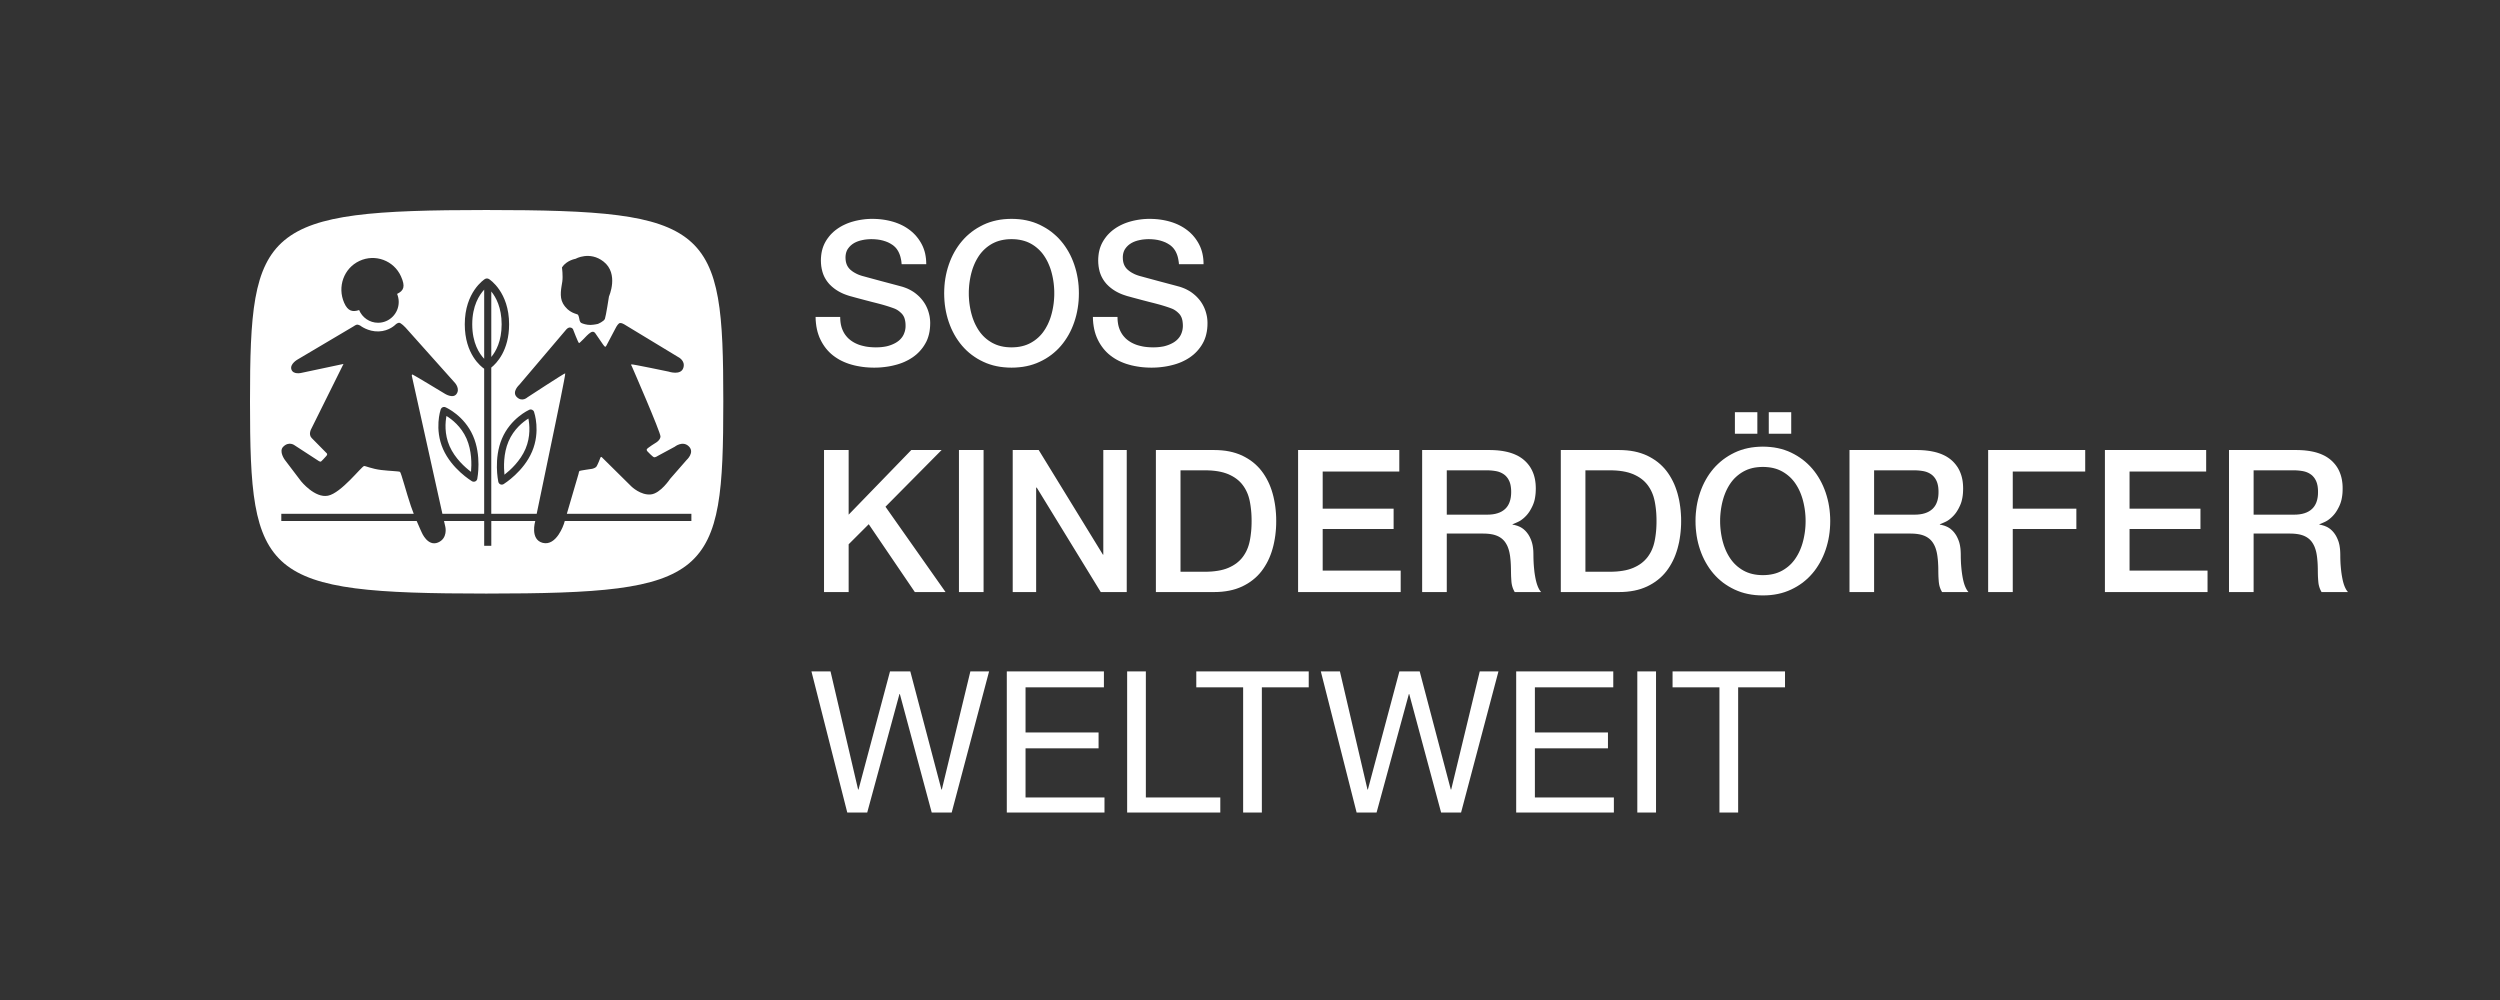 <svg width="200" height="80" viewBox="0 0 200 80" fill="none" xmlns="http://www.w3.org/2000/svg">
<rect x="0" y="0" width="200" height="80" fill="#333333" stroke="none"/>
<path fill-rule="evenodd" clip-rule="evenodd" d="M39.303 23.319V28.558C39.673 28.114 40.131 27.295 40.131 25.943C40.131 24.613 39.679 23.78 39.303 23.319V23.319ZM37.682 37.747C37.736 37.154 37.752 36.067 37.324 35.09C36.889 34.106 36.136 33.535 35.717 33.277C35.626 33.764 35.535 34.715 35.968 35.699C36.399 36.675 37.208 37.392 37.682 37.747V37.747ZM38.735 28.703V23.171C38.344 23.595 37.779 24.458 37.779 25.943C37.779 27.454 38.35 28.303 38.735 28.703V28.703ZM42.043 35.903C42.462 34.914 42.364 33.965 42.272 33.483C41.854 33.743 41.103 34.323 40.681 35.315C40.263 36.296 40.299 37.383 40.356 37.976C40.822 37.613 41.624 36.888 42.043 35.903V35.903ZM55.12 19.208C52.598 17.111 47.87 16.805 38.903 16.801C29.985 16.805 25.272 17.124 22.751 19.223C20.233 21.332 20 25.167 20 32.109C20 39.107 20.224 42.955 22.736 45.074C25.25 47.173 29.966 47.482 38.903 47.486C47.87 47.482 52.598 47.173 55.12 45.074C57.638 42.957 57.863 39.107 57.864 32.109C57.863 25.145 57.638 21.313 55.12 19.208V19.208ZM44.959 21.39C45.335 20.818 46.037 20.707 46.037 20.707C46.037 20.707 47.179 20.059 48.283 20.927C49.531 21.904 48.718 23.714 48.718 23.714C48.718 23.714 48.474 25.296 48.393 25.504C48.316 25.715 47.83 25.913 47.83 25.913C47.83 25.913 47.556 25.982 47.251 25.994C46.948 26.004 46.608 25.894 46.502 25.834C46.364 25.76 46.342 25.497 46.342 25.497C46.342 25.497 46.3 25.256 46.234 25.177C46.167 25.099 45.485 25.066 45.034 24.272C44.727 23.724 44.918 22.983 44.983 22.533C45.049 22.079 44.959 21.39 44.959 21.39V21.39ZM28.757 20.874C30.012 20.287 31.505 20.837 32.077 22.106C32.452 22.94 32.296 23.251 31.769 23.512C31.849 23.71 31.898 23.929 31.898 24.156C31.898 25.075 31.157 25.821 30.246 25.821C29.566 25.821 28.977 25.403 28.729 24.804C28.22 24.976 27.832 24.909 27.534 24.227C26.973 22.953 27.5 21.459 28.757 20.874V20.874ZM55.312 41.679H45.182L45.111 41.915C45.111 41.915 44.529 43.717 43.415 43.428C42.386 43.157 42.816 41.704 42.816 41.704L42.821 41.679H39.304V43.664H38.735V41.679H35.521L35.631 42.166C35.631 42.166 35.834 43.069 35.04 43.401C34.208 43.744 33.736 42.591 33.736 42.591C33.736 42.591 33.553 42.2 33.334 41.679H22.504V41.103H33.099C33.02 40.898 32.94 40.687 32.87 40.481C32.534 39.502 32.093 37.808 32.001 37.752C31.909 37.693 31.252 37.689 30.491 37.599C29.728 37.506 29.214 37.26 29.124 37.282C28.908 37.332 27.299 39.442 26.242 39.655C25.188 39.87 24.087 38.502 24.087 38.502L22.787 36.789C22.787 36.789 22.286 36.114 22.656 35.741C23.116 35.276 23.562 35.62 23.562 35.62C23.562 35.62 25.323 36.773 25.514 36.89C25.658 36.975 25.702 36.903 25.702 36.903C25.702 36.903 25.99 36.628 26.126 36.456C26.225 36.33 26.136 36.26 26.136 36.26C26.136 36.26 25.269 35.387 24.93 35.037C24.646 34.738 24.906 34.3 24.906 34.3L27.48 29.115L24.104 29.832C24.104 29.832 23.458 29.994 23.312 29.555C23.168 29.115 23.811 28.758 23.811 28.758L28.272 26.116C28.272 26.116 28.464 25.982 28.556 25.971C28.648 25.957 28.822 26.05 28.822 26.05C28.822 26.05 29.437 26.542 30.293 26.514C31.145 26.487 31.635 25.971 31.635 25.971C31.635 25.971 31.751 25.852 31.908 25.821C32.065 25.794 32.446 26.209 32.446 26.209L36.405 30.642C36.405 30.642 36.832 31.119 36.509 31.533C36.224 31.899 35.601 31.506 35.601 31.506C35.601 31.506 33.104 29.994 33.014 29.967C32.919 29.941 32.947 30.072 32.947 30.072L35.392 41.103H38.733V29.498C38.489 29.332 37.182 28.339 37.182 25.944C37.182 23.363 38.73 22.363 38.793 22.322C38.891 22.262 39.016 22.262 39.115 22.322C39.181 22.363 40.728 23.364 40.728 25.944C40.728 28.057 39.712 29.078 39.302 29.405V41.104H42.935L44.423 33.938C44.423 33.938 45.266 29.896 45.218 29.866C45.17 29.836 42.192 31.788 42.192 31.788C42.192 31.788 41.778 32.184 41.348 31.769C40.913 31.351 41.543 30.783 41.543 30.783L45.31 26.349C45.31 26.349 45.447 26.187 45.602 26.201C45.826 26.223 45.853 26.37 45.853 26.37C45.853 26.37 46.262 27.448 46.324 27.448C46.382 27.448 46.947 26.851 46.947 26.851C46.947 26.851 47.229 26.562 47.387 26.543C47.544 26.521 47.623 26.661 47.623 26.661L48.234 27.548C48.234 27.548 48.385 27.759 48.422 27.744C48.462 27.736 48.512 27.648 48.512 27.648L49.222 26.302C49.222 26.302 49.372 25.984 49.518 25.875C49.664 25.765 49.968 25.966 49.968 25.966L54.249 28.56C54.249 28.56 54.842 28.835 54.673 29.411C54.484 30.07 53.49 29.729 53.49 29.729C53.49 29.729 50.544 29.112 50.505 29.149C50.463 29.191 50.544 29.298 50.544 29.298C50.544 29.298 52.861 34.606 52.839 34.925C52.826 35.183 52.534 35.375 52.534 35.375C52.534 35.375 51.746 35.861 51.738 35.95C51.724 36.04 51.795 36.11 51.795 36.11C51.795 36.11 52.208 36.548 52.318 36.577C52.426 36.609 52.633 36.466 52.633 36.466L53.976 35.741C53.976 35.741 54.615 35.222 55.109 35.712C55.6 36.198 54.931 36.796 54.931 36.796L53.61 38.308C53.61 38.308 52.841 39.475 52.072 39.554C51.251 39.639 50.513 38.918 50.513 38.918C50.513 38.918 48.185 36.62 48.137 36.569C48.088 36.519 48.039 36.597 48.039 36.597C48.039 36.597 47.793 37.262 47.686 37.361C47.576 37.46 47.376 37.504 47.376 37.504C47.376 37.504 46.412 37.644 46.364 37.673C46.315 37.704 46.285 37.902 46.285 37.902L45.347 41.104H55.311V41.679H55.312ZM37.838 34.857C38.539 36.447 38.197 38.233 38.182 38.308C38.165 38.401 38.102 38.476 38.021 38.513C37.935 38.551 37.837 38.544 37.756 38.499C37.696 38.459 36.148 37.521 35.447 35.931C34.74 34.32 35.235 32.814 35.257 32.749C35.284 32.675 35.339 32.611 35.414 32.581C35.485 32.549 35.568 32.549 35.638 32.581C35.702 32.607 37.133 33.247 37.838 34.857V34.857ZM42.342 32.782C42.412 32.749 42.494 32.749 42.57 32.782C42.641 32.815 42.701 32.875 42.724 32.952C42.744 33.013 43.255 34.512 42.565 36.127C41.887 37.728 40.355 38.686 40.289 38.729C40.21 38.776 40.113 38.782 40.029 38.748C39.946 38.711 39.885 38.633 39.864 38.54C39.849 38.469 39.48 36.685 40.158 35.087C40.847 33.468 42.283 32.809 42.342 32.782V32.782Z" fill="white"/>
<path fill-rule="evenodd" clip-rule="evenodd" d="M69.595 17.512L69.406 17.521L69.219 17.536L69.031 17.559L68.844 17.587L68.658 17.621L68.472 17.661L68.287 17.708L68.104 17.761L67.926 17.821L67.754 17.887L67.587 17.961L67.422 18.04L67.263 18.127L67.112 18.22L66.963 18.321L66.821 18.427L66.686 18.54L66.558 18.661L66.436 18.787L66.325 18.92L66.217 19.062L66.117 19.208L66.025 19.363L65.943 19.523L65.871 19.692L65.81 19.866L65.76 20.049L65.721 20.239L65.694 20.436L65.677 20.64L65.671 20.849L65.679 21.072L65.7 21.293L65.737 21.51L65.79 21.725L65.823 21.833L65.859 21.938L65.901 22.04L65.948 22.143L66.001 22.243L66.06 22.344L66.122 22.441L66.191 22.537L66.265 22.631L66.344 22.724L66.432 22.812L66.524 22.901L66.623 22.986L66.726 23.069L66.838 23.151L66.955 23.229L67.08 23.305L67.21 23.376L67.351 23.446L67.496 23.511L67.651 23.571L67.813 23.628L67.982 23.682L68.161 23.73L68.447 23.809L68.72 23.882L68.984 23.952L69.234 24.019L69.475 24.081L69.701 24.141L69.918 24.196L70.121 24.247L70.318 24.298L70.509 24.349L70.691 24.4L70.868 24.453L71.04 24.506L71.204 24.56L71.363 24.614L71.518 24.67L71.602 24.704L71.686 24.744L71.77 24.79L71.849 24.842L71.929 24.9L72.005 24.963L72.08 25.032L72.155 25.106L72.221 25.189L72.282 25.284L72.333 25.387L72.373 25.503L72.404 25.628L72.428 25.764L72.442 25.911L72.445 26.069L72.443 26.149L72.439 26.229L72.428 26.306L72.415 26.386L72.398 26.464L72.376 26.543L72.348 26.621L72.32 26.697L72.286 26.775L72.247 26.848L72.204 26.92L72.155 26.991L72.101 27.057L72.043 27.123L71.98 27.186L71.911 27.248L71.836 27.306L71.758 27.361L71.674 27.414L71.583 27.464L71.487 27.511L71.388 27.556L71.282 27.598L71.171 27.637L71.054 27.673L70.929 27.705L70.802 27.729L70.666 27.75L70.525 27.767L70.378 27.779L70.225 27.786L70.067 27.79L69.919 27.786L69.774 27.779L69.631 27.769L69.49 27.755L69.353 27.737L69.217 27.713L69.086 27.683L68.956 27.652L68.83 27.616L68.707 27.576L68.589 27.529L68.474 27.478L68.362 27.422L68.254 27.361L68.15 27.294L68.05 27.224L67.956 27.147L67.864 27.067L67.779 26.978L67.7 26.887L67.625 26.791L67.556 26.688L67.493 26.581L67.436 26.467L67.385 26.348L67.339 26.225L67.302 26.094L67.27 25.959L67.246 25.816L67.23 25.668L67.219 25.514L67.215 25.353H65.246L65.255 25.613L65.277 25.861L65.308 26.102L65.352 26.334L65.407 26.559L65.474 26.772L65.55 26.978L65.64 27.175L65.739 27.365L65.844 27.544L65.959 27.715L66.081 27.878L66.212 28.032L66.348 28.176L66.495 28.313L66.648 28.44L66.81 28.559L66.978 28.67L67.152 28.775L67.335 28.87L67.522 28.957L67.718 29.037L67.92 29.109L68.129 29.172L68.343 29.229L68.561 29.277L68.783 29.317L69.008 29.352L69.236 29.378L69.468 29.396L69.702 29.408L69.941 29.412L70.149 29.408L70.356 29.399L70.563 29.383L70.768 29.361L70.972 29.334L71.176 29.3L71.378 29.259L71.579 29.211L71.778 29.158L71.97 29.098L72.159 29.031L72.339 28.957L72.516 28.873L72.688 28.785L72.852 28.688L73.014 28.584L73.167 28.472L73.314 28.353L73.451 28.227L73.583 28.092L73.705 27.95L73.822 27.8L73.929 27.643L74.028 27.478L74.121 27.305L74.199 27.122L74.264 26.931L74.319 26.732L74.362 26.524L74.391 26.306L74.409 26.081L74.416 25.848L74.413 25.736L74.407 25.625L74.396 25.513L74.382 25.401L74.365 25.289L74.34 25.179L74.312 25.067L74.281 24.956L74.245 24.845L74.206 24.737L74.161 24.63L74.112 24.524L74.06 24.421L74.002 24.318L73.939 24.218L73.872 24.12L73.8 24.024L73.725 23.93L73.647 23.841L73.563 23.752L73.475 23.667L73.383 23.586L73.287 23.505L73.187 23.428L73.083 23.354L72.973 23.286L72.86 23.22L72.742 23.158L72.621 23.099L72.493 23.046L72.361 22.997L72.225 22.95L72.166 22.933L72.097 22.914L72.019 22.893L71.931 22.869L71.836 22.843L71.731 22.815L71.615 22.784L71.493 22.752L70.974 22.614L70.445 22.473L70.183 22.402L69.935 22.335L69.7 22.271L69.475 22.21L69.374 22.183L69.282 22.157L69.202 22.136L69.135 22.117L69.08 22.102L69.034 22.091L69.002 22.08L68.98 22.076L68.834 22.029L68.694 21.978L68.563 21.921L68.439 21.857L68.321 21.791L68.21 21.719L68.107 21.64L68.01 21.559L67.924 21.468L67.849 21.37L67.785 21.264L67.734 21.151L67.693 21.029L67.664 20.896L67.647 20.759L67.64 20.611L67.643 20.506L67.653 20.405L67.668 20.309L67.69 20.217L67.718 20.13L67.751 20.048L67.791 19.97L67.838 19.896L67.943 19.76L68.061 19.639L68.191 19.534L68.334 19.441L68.487 19.364L68.649 19.299L68.819 19.246L68.996 19.205L69.176 19.171L69.353 19.15L69.531 19.137L69.705 19.131L69.955 19.139L70.195 19.16L70.422 19.195L70.638 19.246L70.844 19.31L71.038 19.386L71.219 19.479L71.391 19.586L71.471 19.645L71.546 19.709L71.618 19.777L71.686 19.852L71.748 19.931L71.804 20.016L71.858 20.105L71.906 20.201L71.95 20.299L71.99 20.404L72.025 20.513L72.054 20.628L72.08 20.748L72.103 20.872L72.118 21.002L72.131 21.136H74.101L74.094 20.917L74.079 20.704L74.052 20.5L74.015 20.299L73.966 20.107L73.905 19.92L73.835 19.742L73.754 19.569L73.663 19.404L73.565 19.246L73.46 19.093L73.346 18.948L73.226 18.807L73.096 18.675L72.959 18.55L72.817 18.431L72.665 18.319L72.51 18.215L72.348 18.117L72.178 18.027L72.004 17.944L71.823 17.869L71.638 17.8L71.445 17.739L71.249 17.685L71.049 17.639L70.846 17.599L70.639 17.567L70.43 17.541L70.218 17.523L70.004 17.513L69.784 17.508L69.595 17.512ZM80.701 27.782L80.489 27.766L80.284 27.737L80.085 27.696L79.896 27.645L79.713 27.582L79.539 27.507L79.37 27.422L79.211 27.326L79.059 27.224L78.914 27.113L78.778 26.995L78.649 26.869L78.528 26.734L78.413 26.593L78.307 26.443L78.209 26.289L78.116 26.125L78.03 25.961L77.951 25.79L77.879 25.613L77.812 25.431L77.754 25.242L77.701 25.051L77.654 24.856L77.615 24.659L77.581 24.462L77.553 24.264L77.531 24.065L77.517 23.863L77.506 23.662L77.504 23.46L77.506 23.257L77.517 23.056L77.531 22.856L77.553 22.656L77.581 22.457L77.615 22.259L77.654 22.064L77.701 21.868L77.754 21.676L77.812 21.489L77.879 21.307L77.951 21.132L78.03 20.959L78.116 20.793L78.209 20.632L78.307 20.476L78.413 20.327L78.528 20.186L78.649 20.052L78.778 19.926L78.914 19.807L79.059 19.695L79.211 19.592L79.37 19.497L79.539 19.412L79.713 19.337L79.896 19.275L80.085 19.224L80.284 19.184L80.489 19.154L80.701 19.137L80.923 19.131L81.142 19.137L81.357 19.154L81.562 19.184L81.76 19.224L81.949 19.275L82.132 19.337L82.308 19.412L82.475 19.497L82.635 19.592L82.787 19.695L82.93 19.807L83.067 19.926L83.196 20.052L83.318 20.186L83.432 20.327L83.537 20.476L83.637 20.632L83.729 20.793L83.816 20.959L83.893 21.132L83.966 21.307L84.033 21.489L84.092 21.676L84.144 21.868L84.191 22.064L84.231 22.259L84.265 22.457L84.293 22.656L84.314 22.856L84.329 23.056L84.34 23.257L84.342 23.46L84.34 23.662L84.329 23.863L84.314 24.065L84.293 24.264L84.265 24.462L84.231 24.659L84.191 24.856L84.144 25.051L84.092 25.242L84.033 25.431L83.966 25.613L83.893 25.79L83.816 25.961L83.729 26.125L83.637 26.289L83.537 26.443L83.432 26.593L83.318 26.734L83.196 26.869L83.067 26.995L82.93 27.113L82.787 27.224L82.635 27.326L82.475 27.422L82.308 27.507L82.132 27.582L81.949 27.645L81.76 27.696L81.562 27.737L81.357 27.766L81.142 27.782L80.923 27.79L80.701 27.782ZM80.611 17.517L80.309 17.538L80.014 17.575L79.727 17.628L79.45 17.695L79.178 17.777L78.915 17.874L78.662 17.985L78.417 18.112L78.18 18.245L77.955 18.39L77.738 18.546L77.531 18.714L77.333 18.89L77.147 19.077L76.969 19.275L76.8 19.482L76.642 19.698L76.494 19.922L76.356 20.154L76.228 20.394L76.109 20.645L76.002 20.902L75.904 21.169L75.817 21.442L75.742 21.717L75.678 21.998L75.626 22.282L75.585 22.57L75.557 22.863L75.54 23.16L75.533 23.46L75.54 23.765L75.557 24.064L75.585 24.36L75.626 24.649L75.678 24.934L75.742 25.217L75.817 25.495L75.904 25.767L76.002 26.034L76.109 26.292L76.228 26.541L76.356 26.782L76.494 27.015L76.642 27.237L76.8 27.454L76.969 27.662L77.147 27.859L77.333 28.045L77.531 28.222L77.738 28.387L77.955 28.541L78.18 28.687L78.417 28.819L78.662 28.941L78.915 29.052L79.178 29.147L79.45 29.229L79.727 29.294L80.014 29.346L80.309 29.381L80.611 29.404L80.923 29.412L81.234 29.404L81.536 29.381L81.831 29.346L82.119 29.294L82.396 29.229L82.667 29.147L82.929 29.052L83.183 28.941L83.428 28.819L83.665 28.687L83.892 28.541L84.108 28.387L84.313 28.222L84.512 28.045L84.7 27.859L84.877 27.662L85.046 27.454L85.204 27.237L85.351 27.015L85.49 26.782L85.618 26.541L85.736 26.292L85.843 26.034L85.941 25.767L86.027 25.495L86.103 25.217L86.166 24.934L86.218 24.649L86.259 24.36L86.289 24.064L86.305 23.765L86.311 23.46L86.305 23.16L86.289 22.863L86.259 22.57L86.218 22.282L86.166 21.998L86.103 21.717L86.027 21.442L85.941 21.169L85.843 20.902L85.736 20.645L85.618 20.394L85.49 20.154L85.351 19.922L85.204 19.698L85.046 19.482L84.877 19.275L84.7 19.077L84.512 18.89L84.313 18.714L84.108 18.546L83.892 18.39L83.665 18.245L83.428 18.112L83.183 17.985L82.929 17.874L82.667 17.777L82.396 17.695L82.119 17.628L81.831 17.575L81.536 17.538L81.234 17.517L80.923 17.508L80.611 17.517ZM91.779 17.512L91.59 17.521L91.403 17.536L91.216 17.559L91.029 17.587L90.842 17.621L90.656 17.661L90.472 17.708L90.289 17.761L90.111 17.821L89.937 17.887L89.77 17.961L89.607 18.04L89.448 18.127L89.295 18.22L89.147 18.321L89.005 18.427L88.871 18.54L88.743 18.661L88.621 18.787L88.508 18.92L88.402 19.062L88.302 19.208L88.209 19.363L88.127 19.523L88.055 19.692L87.993 19.866L87.944 20.049L87.904 20.239L87.878 20.436L87.861 20.64L87.855 20.849L87.863 21.072L87.885 21.293L87.921 21.51L87.972 21.725L88.006 21.833L88.044 21.938L88.085 22.04L88.133 22.143L88.186 22.243L88.244 22.344L88.307 22.441L88.375 22.537L88.45 22.631L88.529 22.724L88.616 22.812L88.708 22.901L88.807 22.986L88.911 23.069L89.022 23.151L89.14 23.229L89.263 23.305L89.394 23.376L89.535 23.446L89.681 23.511L89.835 23.571L89.998 23.627L90.166 23.682L90.345 23.73L90.631 23.809L90.904 23.882L91.166 23.952L91.418 24.019L91.657 24.081L91.885 24.141L92.102 24.196L92.306 24.247L92.502 24.298L92.691 24.349L92.876 24.4L93.053 24.453L93.224 24.506L93.389 24.56L93.547 24.614L93.7 24.67L93.786 24.704L93.871 24.744L93.953 24.79L94.033 24.842L94.113 24.9L94.19 24.963L94.264 25.032L94.338 25.106L94.407 25.189L94.465 25.284L94.517 25.387L94.558 25.503L94.59 25.628L94.611 25.764L94.625 25.911L94.63 26.069L94.627 26.149L94.622 26.229L94.611 26.306L94.599 26.386L94.581 26.464L94.558 26.543L94.534 26.621L94.504 26.697L94.47 26.775L94.431 26.848L94.388 26.92L94.338 26.991L94.285 27.057L94.227 27.123L94.163 27.186L94.095 27.248L94.02 27.306L93.943 27.361L93.857 27.414L93.767 27.464L93.672 27.511L93.571 27.556L93.466 27.598L93.354 27.637L93.237 27.673L93.115 27.705L92.985 27.729L92.85 27.75L92.71 27.767L92.562 27.779L92.409 27.786L92.251 27.79L92.102 27.786L91.956 27.779L91.814 27.769L91.674 27.755L91.536 27.737L91.402 27.713L91.27 27.683L91.141 27.652L91.013 27.616L90.892 27.576L90.773 27.529L90.659 27.478L90.545 27.422L90.439 27.361L90.335 27.294L90.235 27.224L90.138 27.147L90.048 27.067L89.964 26.978L89.883 26.887L89.81 26.791L89.741 26.688L89.678 26.581L89.62 26.467L89.568 26.348L89.524 26.225L89.485 26.094L89.454 25.959L89.431 25.816L89.413 25.668L89.403 25.514L89.4 25.353H87.431L87.439 25.613L87.46 25.861L87.493 26.102L87.536 26.334L87.592 26.559L87.657 26.772L87.735 26.978L87.824 27.175L87.922 27.365L88.028 27.544L88.143 27.715L88.265 27.878L88.395 28.032L88.532 28.176L88.678 28.313L88.833 28.44L88.994 28.559L89.16 28.67L89.337 28.775L89.517 28.87L89.706 28.957L89.902 29.037L90.104 29.109L90.314 29.172L90.526 29.229L90.745 29.277L90.966 29.317L91.192 29.352L91.42 29.378L91.65 29.396L91.887 29.408L92.126 29.412L92.332 29.408L92.54 29.399L92.747 29.383L92.952 29.361L93.156 29.334L93.361 29.3L93.562 29.259L93.764 29.211L93.961 29.158L94.155 29.098L94.341 29.031L94.524 28.957L94.7 28.873L94.872 28.785L95.037 28.688L95.199 28.584L95.35 28.472L95.498 28.353L95.635 28.227L95.767 28.092L95.889 27.95L96.006 27.8L96.114 27.643L96.213 27.478L96.304 27.305L96.382 27.122L96.449 26.931L96.502 26.732L96.545 26.524L96.576 26.306L96.594 26.081L96.599 25.848L96.597 25.736L96.591 25.625L96.581 25.513L96.567 25.401L96.548 25.289L96.524 25.179L96.496 25.067L96.465 24.956L96.429 24.845L96.389 24.737L96.345 24.63L96.296 24.524L96.242 24.421L96.186 24.318L96.123 24.218L96.057 24.12L95.986 24.024L95.909 23.93L95.83 23.841L95.746 23.752L95.659 23.667L95.567 23.586L95.47 23.505L95.37 23.428L95.266 23.354L95.158 23.286L95.043 23.22L94.926 23.158L94.804 23.099L94.676 23.046L94.546 22.997L94.41 22.95L94.35 22.933L94.282 22.914L94.203 22.893L94.117 22.869L94.02 22.843L93.915 22.815L93.8 22.784L93.676 22.752L93.159 22.614L92.629 22.473L92.368 22.402L92.12 22.335L91.883 22.271L91.659 22.21L91.558 22.183L91.466 22.157L91.387 22.136L91.319 22.117L91.263 22.102L91.218 22.091L91.186 22.08L91.164 22.076L91.018 22.029L90.879 21.978L90.746 21.921L90.622 21.857L90.504 21.791L90.394 21.719L90.291 21.64L90.195 21.559L90.108 21.468L90.033 21.37L89.969 21.264L89.917 21.15L89.877 21.029L89.848 20.896L89.831 20.759L89.825 20.611L89.827 20.506L89.837 20.405L89.852 20.309L89.874 20.217L89.902 20.13L89.936 20.048L89.975 19.97L90.022 19.896L90.126 19.76L90.244 19.639L90.375 19.534L90.519 19.441L90.671 19.364L90.832 19.299L91.003 19.246L91.179 19.205L91.36 19.171L91.537 19.15L91.713 19.137L91.89 19.131L92.14 19.139L92.378 19.16L92.605 19.195L92.823 19.246L93.026 19.31L93.222 19.386L93.403 19.479L93.575 19.586L93.655 19.645L93.73 19.709L93.801 19.777L93.869 19.852L93.93 19.931L93.989 20.016L94.043 20.105L94.091 20.201L94.135 20.299L94.175 20.404L94.21 20.513L94.239 20.628L94.264 20.748L94.285 20.872L94.304 21.002L94.316 21.136H96.284L96.279 20.917L96.263 20.704L96.236 20.499L96.198 20.299L96.149 20.107L96.089 19.92L96.019 19.742L95.937 19.569L95.848 19.404L95.749 19.246L95.644 19.093L95.53 18.948L95.41 18.807L95.28 18.675L95.145 18.55L95 18.431L94.85 18.319L94.694 18.215L94.53 18.117L94.362 18.027L94.188 17.944L94.008 17.869L93.822 17.8L93.629 17.739L93.433 17.685L93.233 17.639L93.031 17.599L92.825 17.567L92.614 17.541L92.403 17.523L92.186 17.513L91.967 17.508L91.779 17.512Z" fill="white"/>
<path fill-rule="evenodd" clip-rule="evenodd" d="M72.903 36.002L67.892 41.173V36.002H65.922V47.364H67.892V43.543L69.499 41.937L73.186 47.364H75.643L70.838 40.538L75.329 36.002H72.903ZM76.716 47.364H78.686V36.002H76.716V47.364ZM88.264 36.002V44.372H88.233L83.097 36.002H81.017V47.364H82.892V39.009H82.94L88.06 47.364H90.139V36.002H88.264ZM94.441 37.624H96.379L96.659 37.63L96.928 37.643L97.182 37.668L97.424 37.702L97.652 37.746L97.868 37.799L98.072 37.863L98.261 37.934L98.439 38.017L98.607 38.105L98.765 38.201L98.915 38.305L99.053 38.416L99.183 38.535L99.302 38.66L99.411 38.795L99.511 38.934L99.603 39.081L99.687 39.234L99.762 39.392L99.829 39.554L99.887 39.724L99.937 39.902L99.979 40.084L100.014 40.27L100.044 40.461L100.069 40.655L100.091 40.853L100.108 41.054L100.119 41.261L100.126 41.469L100.128 41.682L100.126 41.896L100.119 42.105L100.108 42.31L100.091 42.513L100.069 42.709L100.044 42.904L100.014 43.095L99.979 43.281L99.937 43.464L99.887 43.64L99.829 43.809L99.762 43.974L99.687 44.133L99.603 44.283L99.511 44.43L99.411 44.57L99.302 44.704L99.183 44.829L99.053 44.948L98.915 45.061L98.765 45.164L98.607 45.261L98.439 45.348L98.261 45.431L98.072 45.503L97.868 45.566L97.652 45.62L97.424 45.662L97.182 45.696L96.928 45.721L96.659 45.735L96.379 45.741H94.441V37.624ZM92.471 36.002V47.364H97.136L97.452 47.357L97.759 47.336L98.056 47.3L98.34 47.252L98.615 47.189L98.878 47.113L99.131 47.021L99.374 46.918L99.603 46.801L99.823 46.675L100.033 46.537L100.231 46.389L100.418 46.233L100.594 46.067L100.762 45.888L100.917 45.701L101.061 45.503L101.196 45.297L101.322 45.084L101.439 44.863L101.545 44.633L101.642 44.395L101.73 44.148L101.807 43.894L101.876 43.634L101.934 43.368L101.984 43.098L102.025 42.824L102.056 42.547L102.08 42.263L102.093 41.974L102.097 41.682L102.093 41.39L102.08 41.104L102.056 40.819L102.025 40.541L101.984 40.266L101.934 39.998L101.876 39.731L101.807 39.469L101.73 39.216L101.642 38.969L101.545 38.731L101.439 38.503L101.322 38.281L101.196 38.067L101.061 37.861L100.917 37.665L100.762 37.476L100.594 37.299L100.418 37.131L100.231 36.974L100.033 36.827L99.823 36.691L99.603 36.564L99.374 36.446L99.131 36.343L98.878 36.253L98.615 36.176L98.34 36.113L98.056 36.064L97.759 36.03L97.452 36.009L97.136 36.002H92.471ZM103.847 36.002V47.364H112.055V45.646H105.815V42.319H111.489V40.695H105.815V37.72H111.944V36.002H103.847ZM115.742 37.624H118.939L119.127 37.629L119.313 37.641L119.494 37.661L119.673 37.688L119.759 37.707L119.845 37.728L119.927 37.754L120.008 37.784L120.084 37.818L120.159 37.855L120.232 37.898L120.303 37.943L120.369 37.993L120.434 38.048L120.493 38.108L120.548 38.173L120.6 38.239L120.651 38.314L120.694 38.393L120.736 38.475L120.774 38.565L120.806 38.66L120.833 38.761L120.854 38.868L120.871 38.981L120.884 39.102L120.892 39.226L120.894 39.36L120.892 39.469L120.886 39.579L120.876 39.683L120.863 39.785L120.845 39.882L120.825 39.977L120.799 40.066L120.771 40.153L120.739 40.236L120.703 40.316L120.662 40.393L120.619 40.466L120.572 40.534L120.521 40.599L120.464 40.661L120.406 40.721L120.276 40.827L120.133 40.919L119.976 40.997L119.802 41.06L119.617 41.11L119.417 41.145L119.201 41.166L118.971 41.173H115.742V37.624ZM113.772 36.002V47.364H115.742V42.685H118.641L118.806 42.687L118.965 42.696L119.114 42.709L119.256 42.728L119.392 42.752L119.519 42.782L119.639 42.819L119.752 42.86L119.857 42.907L119.957 42.96L120.051 43.02L120.139 43.084L120.222 43.156L120.299 43.234L120.372 43.318L120.437 43.409L120.497 43.507L120.554 43.608L120.604 43.715L120.649 43.831L120.69 43.951L120.725 44.076L120.757 44.209L120.783 44.348L120.807 44.492L120.824 44.643L120.841 44.802L120.854 44.966L120.864 45.137L120.871 45.316L120.876 45.501L120.878 45.693L120.882 45.901L120.888 46.114L120.901 46.331L120.916 46.551L120.929 46.663L120.948 46.77L120.972 46.875L121.002 46.977L121.037 47.078L121.079 47.175L121.125 47.27L121.177 47.364H123.289L123.212 47.269L123.14 47.16L123.075 47.035L123.015 46.896L122.959 46.742L122.91 46.575L122.864 46.39L122.824 46.194L122.788 45.986L122.757 45.773L122.733 45.552L122.712 45.328L122.695 45.098L122.683 44.86L122.676 44.619L122.673 44.372L122.67 44.208L122.664 44.053L122.65 43.902L122.632 43.759L122.609 43.623L122.58 43.495L122.546 43.372L122.508 43.258L122.466 43.149L122.42 43.045L122.374 42.947L122.321 42.854L122.269 42.766L122.211 42.685L122.153 42.607L122.091 42.534L122.028 42.465L121.963 42.404L121.897 42.345L121.828 42.292L121.761 42.245L121.691 42.201L121.619 42.162L121.547 42.128L121.404 42.069L121.265 42.026L121.133 41.992L121.004 41.969V41.937L121.041 41.924L121.085 41.908L121.134 41.888L121.187 41.865L121.246 41.84L121.31 41.811L121.379 41.78L121.452 41.746L121.529 41.707L121.608 41.663L121.685 41.613L121.762 41.556L121.84 41.495L121.92 41.428L121.996 41.356L122.076 41.277L122.153 41.192L122.228 41.101L122.3 41.004L122.372 40.9L122.438 40.787L122.503 40.67L122.566 40.547L122.627 40.417L122.682 40.279L122.731 40.133L122.772 39.979L122.804 39.815L122.829 39.642L122.849 39.462L122.859 39.271L122.864 39.072L122.859 38.894L122.849 38.721L122.83 38.552L122.806 38.388L122.773 38.23L122.733 38.076L122.686 37.927L122.63 37.783L122.568 37.644L122.499 37.511L122.424 37.382L122.341 37.259L122.249 37.14L122.152 37.027L122.045 36.917L121.933 36.813L121.813 36.714L121.686 36.623L121.553 36.537L121.411 36.457L121.261 36.386L121.105 36.318L120.942 36.259L120.771 36.204L120.593 36.157L120.409 36.117L120.217 36.081L120.017 36.053L119.81 36.03L119.595 36.015L119.374 36.004L119.146 36.002H113.772ZM126.833 37.624H128.771L129.052 37.63L129.32 37.643L129.574 37.668L129.817 37.702L130.045 37.746L130.263 37.799L130.464 37.863L130.654 37.934L130.832 38.017L131 38.105L131.159 38.201L131.308 38.305L131.447 38.416L131.575 38.535L131.693 38.66L131.804 38.795L131.903 38.934L131.996 39.081L132.08 39.234L132.155 39.392L132.221 39.554L132.28 39.724L132.329 39.902L132.372 40.084L132.407 40.27L132.437 40.461L132.463 40.655L132.484 40.853L132.501 41.054L132.512 41.261L132.519 41.469L132.521 41.682L132.519 41.896L132.512 42.105L132.501 42.31L132.484 42.513L132.463 42.709L132.437 42.904L132.407 43.095L132.372 43.281L132.329 43.464L132.28 43.64L132.221 43.809L132.155 43.974L132.08 44.133L131.996 44.283L131.903 44.43L131.804 44.57L131.693 44.704L131.575 44.829L131.447 44.948L131.308 45.061L131.159 45.164L131 45.261L130.832 45.348L130.654 45.431L130.464 45.503L130.263 45.566L130.045 45.62L129.817 45.662L129.574 45.696L129.32 45.721L129.052 45.735L128.771 45.741H126.833V37.624ZM124.864 36.002V47.364H129.528L129.845 47.357L130.151 47.336L130.448 47.3L130.733 47.252L131.008 47.189L131.271 47.113L131.523 47.021L131.766 46.918L131.996 46.801L132.215 46.675L132.426 46.537L132.624 46.389L132.811 46.233L132.987 46.067L133.154 45.888L133.31 45.701L133.454 45.503L133.589 45.297L133.714 45.084L133.831 44.863L133.938 44.633L134.034 44.395L134.121 44.148L134.2 43.894L134.267 43.634L134.329 43.368L134.376 43.098L134.417 42.824L134.449 42.547L134.472 42.263L134.487 41.974L134.491 41.682L134.487 41.39L134.472 41.104L134.449 40.819L134.417 40.541L134.376 40.266L134.329 39.998L134.267 39.731L134.2 39.469L134.121 39.216L134.034 38.969L133.938 38.731L133.831 38.503L133.714 38.281L133.589 38.067L133.454 37.861L133.31 37.665L133.154 37.476L132.987 37.299L132.811 37.131L132.624 36.974L132.426 36.827L132.215 36.691L131.996 36.564L131.766 36.446L131.523 36.343L131.271 36.253L131.008 36.176L130.733 36.113L130.448 36.064L130.151 36.03L129.845 36.009L129.528 36.002H124.864ZM149.928 37.624H153.127L153.315 37.629L153.5 37.641L153.681 37.661L153.86 37.688L153.947 37.707L154.033 37.728L154.115 37.754L154.194 37.784L154.272 37.818L154.347 37.855L154.419 37.898L154.49 37.943L154.557 37.993L154.621 38.048L154.681 38.108L154.736 38.173L154.788 38.239L154.838 38.314L154.881 38.393L154.924 38.475L154.96 38.565L154.993 38.66L155.019 38.761L155.042 38.868L155.06 38.981L155.071 39.102L155.079 39.226L155.081 39.36L155.079 39.469L155.073 39.579L155.064 39.683L155.051 39.785L155.032 39.882L155.012 39.977L154.988 40.066L154.958 40.153L154.926 40.236L154.891 40.316L154.85 40.393L154.806 40.466L154.758 40.534L154.707 40.599L154.651 40.661L154.593 40.721L154.462 40.827L154.319 40.919L154.161 40.997L153.99 41.06L153.803 41.11L153.602 41.145L153.389 41.166L153.159 41.173H149.928V37.624ZM147.959 36.002V47.364H149.928V42.685H152.828L152.993 42.687L153.15 42.696L153.302 42.709L153.444 42.728L153.579 42.752L153.706 42.782L153.827 42.819L153.939 42.86L154.044 42.907L154.144 42.96L154.238 43.02L154.326 43.084L154.409 43.156L154.487 43.234L154.558 43.318L154.625 43.409L154.685 43.507L154.741 43.608L154.791 43.715L154.838 43.831L154.877 43.951L154.913 44.076L154.945 44.209L154.971 44.348L154.993 44.492L155.012 44.643L155.029 44.802L155.042 44.966L155.051 45.137L155.06 45.316L155.064 45.501L155.065 45.693L155.068 45.901L155.074 46.114L155.087 46.331L155.103 46.551L155.118 46.663L155.135 46.77L155.158 46.875L155.189 46.977L155.225 47.078L155.264 47.175L155.313 47.27L155.365 47.364H157.476L157.4 47.269L157.329 47.16L157.264 47.035L157.202 46.896L157.146 46.742L157.096 46.575L157.051 46.39L157.011 46.194L156.976 45.986L156.946 45.773L156.92 45.552L156.899 45.328L156.881 45.098L156.871 44.86L156.863 44.619L156.862 44.372L156.858 44.208L156.85 44.053L156.838 43.902L156.819 43.759L156.797 43.623L156.768 43.495L156.735 43.372L156.696 43.258L156.653 43.149L156.607 43.045L156.559 42.947L156.51 42.854L156.455 42.766L156.398 42.685L156.341 42.607L156.278 42.534L156.215 42.465L156.15 42.404L156.083 42.345L156.017 42.292L155.949 42.245L155.877 42.201L155.806 42.162L155.734 42.128L155.591 42.069L155.453 42.026L155.32 41.992L155.191 41.969V41.937L155.23 41.924L155.272 41.908L155.321 41.888L155.374 41.865L155.433 41.84L155.496 41.811L155.566 41.78L155.64 41.746L155.718 41.707L155.795 41.663L155.872 41.613L155.95 41.556L156.027 41.495L156.105 41.428L156.184 41.356L156.263 41.277L156.341 41.192L156.416 41.101L156.489 41.004L156.558 40.9L156.626 40.787L156.692 40.67L156.753 40.547L156.814 40.417L156.87 40.279L156.918 40.133L156.957 39.979L156.991 39.815L157.018 39.642L157.036 39.462L157.046 39.271L157.051 39.072L157.046 38.894L157.036 38.721L157.018 38.552L156.993 38.388L156.96 38.23L156.92 38.076L156.872 37.927L156.817 37.783L156.756 37.644L156.687 37.511L156.612 37.382L156.526 37.259L156.436 37.14L156.339 37.027L156.234 36.917L156.122 36.813L156.001 36.714L155.874 36.623L155.74 36.537L155.597 36.457L155.449 36.386L155.292 36.318L155.129 36.259L154.958 36.204L154.78 36.157L154.595 36.117L154.403 36.081L154.202 36.053L153.997 36.03L153.782 36.015L153.56 36.004L153.331 36.002H147.959ZM159.052 36.002V47.364H161.021V42.319H166.109V40.695H161.021V37.72H166.817V36.002H159.052ZM168.393 36.002V47.364H176.603V45.646H170.364V42.319H176.037V40.695H170.364V37.72H176.493V36.002H168.393ZM180.289 37.624H183.489L183.675 37.629L183.861 37.641L184.042 37.661L184.22 37.688L184.308 37.707L184.393 37.728L184.476 37.754L184.555 37.784L184.633 37.818L184.708 37.855L184.781 37.898L184.85 37.943L184.919 37.993L184.983 38.048L185.041 38.108L185.097 38.173L185.149 38.239L185.199 38.314L185.243 38.393L185.285 38.475L185.321 38.565L185.354 38.66L185.379 38.761L185.403 38.868L185.419 38.981L185.432 39.102L185.439 39.226L185.441 39.36L185.439 39.469L185.435 39.579L185.425 39.683L185.412 39.785L185.394 39.882L185.374 39.977L185.348 40.066L185.32 40.153L185.289 40.236L185.251 40.316L185.211 40.393L185.167 40.466L185.121 40.534L185.069 40.599L185.013 40.661L184.953 40.721L184.825 40.827L184.68 40.919L184.523 40.997L184.351 41.06L184.164 41.11L183.964 41.145L183.749 41.166L183.52 41.173H180.289V37.624ZM178.32 36.002V47.364H180.289V42.685H183.188L183.354 42.687L183.513 42.696L183.662 42.709L183.805 42.728L183.941 42.752L184.067 42.782L184.188 42.819L184.301 42.86L184.405 42.907L184.504 42.96L184.599 43.02L184.687 43.084L184.771 43.156L184.847 43.234L184.919 43.318L184.984 43.409L185.046 43.507L185.1 43.608L185.152 43.715L185.197 43.831L185.238 43.951L185.274 44.076L185.306 44.209L185.332 44.348L185.354 44.492L185.373 44.643L185.388 44.802L185.403 44.966L185.413 45.137L185.42 45.316L185.425 45.501L185.426 45.693L185.429 45.901L185.435 46.114L185.448 46.331L185.466 46.551L185.478 46.663L185.496 46.77L185.521 46.875L185.55 46.977L185.586 47.078L185.626 47.175L185.672 47.27L185.725 47.364H187.837L187.76 47.269L187.689 47.16L187.623 47.035L187.562 46.896L187.506 46.742L187.457 46.575L187.412 46.39L187.373 46.194L187.337 45.986L187.306 45.773L187.281 45.552L187.26 45.328L187.242 45.098L187.231 44.86L187.224 44.619L187.223 44.372L187.219 44.208L187.211 44.053L187.198 43.902L187.179 43.759L187.158 43.623L187.128 43.495L187.096 43.372L187.057 43.258L187.014 43.149L186.968 43.045L186.921 42.947L186.87 42.854L186.816 42.766L186.76 42.685L186.701 42.607L186.639 42.534L186.576 42.465L186.511 42.404L186.446 42.345L186.377 42.292L186.309 42.245L186.239 42.201L186.169 42.162L186.096 42.128L185.953 42.069L185.814 42.026L185.681 41.992L185.552 41.969V41.937L185.59 41.924L185.633 41.908L185.682 41.888L185.736 41.865L185.794 41.84L185.857 41.811L185.927 41.78L186.001 41.746L186.078 41.707L186.154 41.663L186.233 41.613L186.31 41.556L186.388 41.495L186.466 41.428L186.545 41.356L186.624 41.277L186.701 41.192L186.777 41.101L186.849 41.004L186.918 40.9L186.987 40.787L187.051 40.67L187.115 40.547L187.175 40.417L187.23 40.279L187.278 40.133L187.319 39.979L187.352 39.815L187.378 39.642L187.398 39.462L187.408 39.271L187.411 39.072L187.408 38.894L187.398 38.721L187.378 38.552L187.354 38.388L187.321 38.23L187.281 38.076L187.233 37.927L187.178 37.783L187.117 37.644L187.049 37.511L186.972 37.382L186.889 37.259L186.798 37.14L186.698 37.027L186.594 36.917L186.481 36.813L186.361 36.714L186.234 36.623L186.1 36.537L185.958 36.457L185.809 36.386L185.654 36.318L185.491 36.259L185.32 36.204L185.143 36.157L184.957 36.117L184.764 36.081L184.564 36.053L184.358 36.03L184.143 36.015L183.923 36.004L183.693 36.002H178.32ZM140.809 46.005L140.595 45.988L140.39 45.959L140.192 45.919L140.003 45.868L139.82 45.805L139.645 45.731L139.478 45.646L139.317 45.55L139.166 45.446L139.022 45.337L138.885 45.217L138.755 45.091L138.633 44.956L138.521 44.815L138.414 44.666L138.314 44.51L138.222 44.349L138.136 44.183L138.057 44.012L137.986 43.834L137.918 43.653L137.861 43.466L137.807 43.275L137.76 43.079L137.721 42.882L137.687 42.685L137.66 42.486L137.638 42.288L137.622 42.087L137.612 41.884L137.61 41.682L137.612 41.48L137.622 41.279L137.638 41.079L137.66 40.88L137.687 40.68L137.721 40.483L137.76 40.287L137.807 40.091L137.861 39.898L137.918 39.713L137.986 39.53L138.057 39.353L138.136 39.182L138.222 39.015L138.314 38.854L138.414 38.698L138.521 38.548L138.633 38.408L138.755 38.274L138.885 38.148L139.022 38.03L139.166 37.919L139.317 37.816L139.478 37.72L139.645 37.635L139.82 37.559L140.003 37.497L140.192 37.445L140.39 37.405L140.595 37.378L140.809 37.36L141.029 37.354L141.25 37.36L141.463 37.378L141.668 37.405L141.866 37.445L142.057 37.497L142.239 37.559L142.413 37.635L142.581 37.72L142.741 37.816L142.893 37.919L143.037 38.03L143.174 38.148L143.304 38.274L143.424 38.408L143.538 38.548L143.644 38.698L143.743 38.854L143.837 39.015L143.922 39.182L144.001 39.353L144.073 39.53L144.139 39.713L144.198 39.898L144.25 40.091L144.297 40.287L144.336 40.483L144.371 40.68L144.399 40.88L144.42 41.079L144.436 41.279L144.445 41.48L144.448 41.682L144.445 41.884L144.436 42.087L144.42 42.288L144.399 42.486L144.371 42.685L144.336 42.882L144.297 43.079L144.25 43.275L144.198 43.466L144.139 43.653L144.073 43.834L144.001 44.012L143.922 44.183L143.837 44.349L143.743 44.51L143.644 44.666L143.538 44.815L143.424 44.956L143.304 45.091L143.174 45.217L143.037 45.337L142.893 45.446L142.741 45.55L142.581 45.646L142.413 45.731L142.239 45.805L142.057 45.868L141.866 45.919L141.668 45.959L141.463 45.988L141.25 46.005L141.029 46.012L140.809 46.005ZM140.719 35.739L140.415 35.762L140.121 35.798L139.834 35.851L139.555 35.917L139.284 36L139.022 36.096L138.768 36.208L138.523 36.333L138.287 36.468L138.061 36.614L137.843 36.77L137.638 36.936L137.441 37.114L137.252 37.3L137.074 37.497L136.906 37.706L136.747 37.92L136.601 38.143L136.463 38.377L136.334 38.618L136.216 38.867L136.108 39.126L136.011 39.392L135.924 39.664L135.848 39.94L135.785 40.221L135.733 40.504L135.695 40.793L135.664 41.085L135.646 41.382L135.641 41.682L135.646 41.986L135.664 42.286L135.695 42.581L135.733 42.873L135.785 43.158L135.848 43.439L135.924 43.717L136.011 43.99L136.108 44.255L136.216 44.515L136.334 44.763L136.463 45.005L136.601 45.236L136.747 45.461L136.906 45.677L137.074 45.884L137.252 46.08L137.441 46.269L137.638 46.443L137.843 46.611L138.061 46.764L138.287 46.908L138.523 47.041L138.768 47.164L139.022 47.273L139.284 47.37L139.555 47.451L139.834 47.517L140.121 47.568L140.415 47.605L140.719 47.627L141.029 47.633L141.34 47.627L141.644 47.605L141.938 47.568L142.225 47.517L142.504 47.451L142.773 47.37L143.036 47.273L143.289 47.164L143.534 47.041L143.771 46.908L143.997 46.764L144.214 46.611L144.42 46.443L144.618 46.269L144.806 46.08L144.983 45.884L145.153 45.677L145.31 45.461L145.457 45.236L145.595 45.005L145.723 44.763L145.842 44.515L145.95 44.255L146.048 43.99L146.134 43.717L146.209 43.439L146.274 43.158L146.325 42.873L146.366 42.581L146.394 42.286L146.412 41.986L146.418 41.682L146.412 41.382L146.394 41.085L146.366 40.793L146.325 40.504L146.274 40.221L146.209 39.94L146.134 39.664L146.048 39.392L145.95 39.126L145.842 38.867L145.723 38.618L145.595 38.377L145.457 38.143L145.31 37.92L145.153 37.706L144.983 37.497L144.806 37.3L144.618 37.114L144.42 36.936L144.214 36.77L143.997 36.614L143.771 36.468L143.534 36.333L143.289 36.208L143.036 36.096L142.773 36L142.504 35.917L142.225 35.851L141.938 35.798L141.644 35.762L141.34 35.739L141.029 35.73L140.719 35.739ZM138.792 34.698H140.588V32.978H138.792V34.698ZM141.502 34.698H143.298V32.978H141.502V34.698Z" fill="white"/>
<path fill-rule="evenodd" clip-rule="evenodd" d="M77.63 53.712L75.346 63.163H75.314L72.824 53.712H71.201L68.681 63.163H68.648L66.442 53.712H64.915L67.781 65H69.378L71.956 55.525H71.989L74.537 65H76.136L79.127 53.712H77.63ZM80.544 53.712V65H88.359V63.798H82.043V59.869H87.886V58.597H82.043V54.984H88.313V53.712H80.544ZM90.172 53.712V65H97.624V63.798H91.668V53.712H90.172ZM95.703 53.712V54.984H99.451V65H100.948V54.984H104.698V53.712H95.703ZM118.379 53.712L116.095 63.163H116.064L113.575 53.712H111.952L109.43 63.163H109.399L107.193 53.712H105.666L108.529 65H110.127L112.709 55.525H112.739L115.288 65H116.887L119.877 53.712H118.379ZM121.295 53.712V65H129.11V63.798H122.791V59.869H128.637V58.597H122.791V54.984H129.062V53.712H121.295ZM130.985 65H132.482V53.712H130.985V65ZM133.805 53.712V54.984H137.555V65H139.052V54.984H142.801V53.712H133.805Z" fill="white"/>
</svg>
